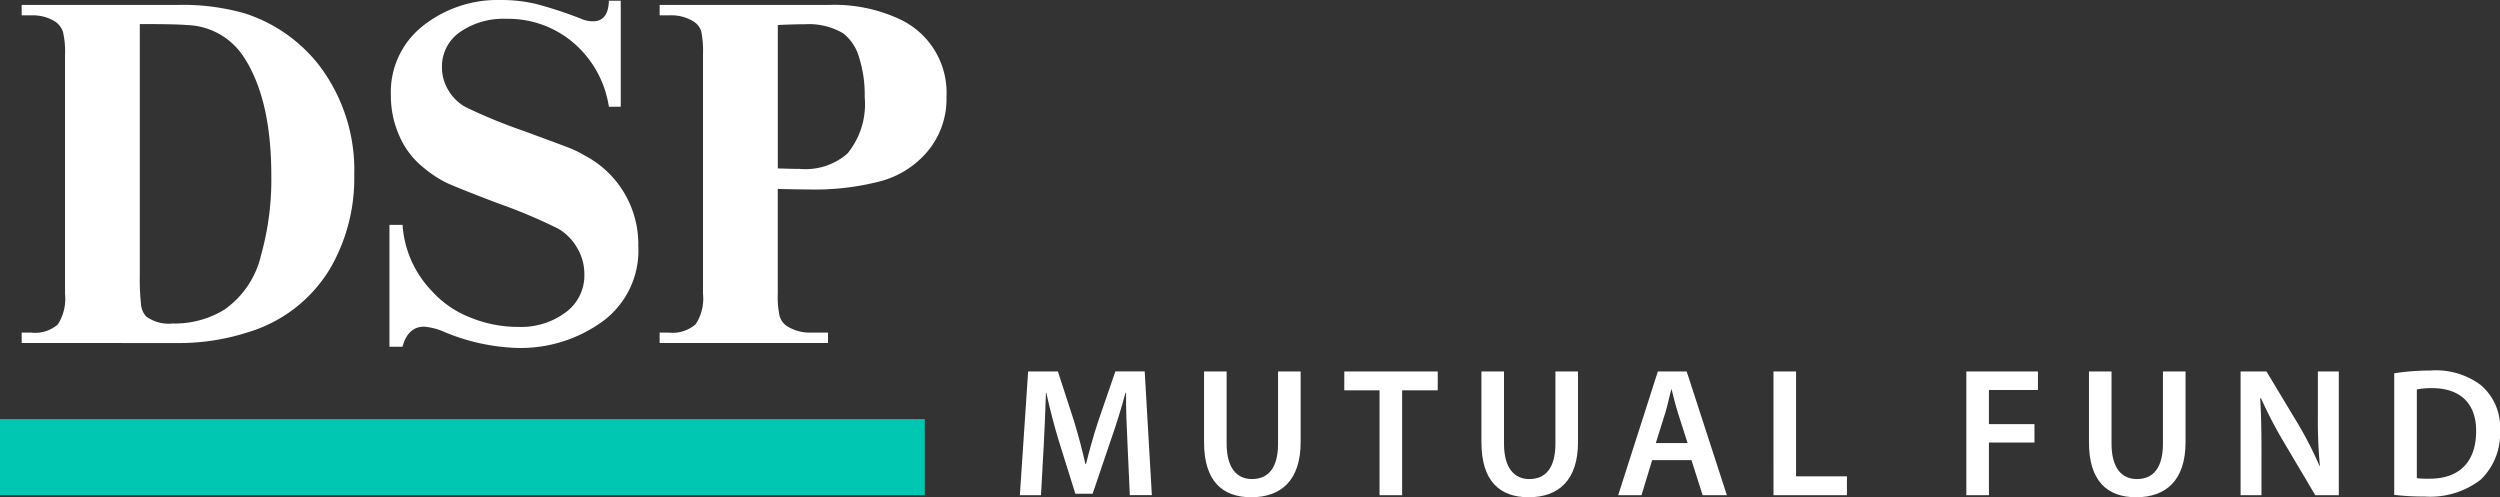 <svg id="Logo" xmlns="http://www.w3.org/2000/svg" width="196.084" height="39" viewBox="0 0 196.084 39">
  <rect x="0" y="0" width="196.084" height="39" fill="#333333" stroke="none"/>
  <path id="Path_3052" data-name="Path 3052" d="M116.4,45.065c-.058-1.252-.13-2.751-.116-4.075h-.043c-.317,1.18-.721,2.491-1.153,3.715l-1.425,4.206h-1.355l-1.3-4.148c-.373-1.239-.72-2.563-.979-3.773H110c-.042,1.267-.1,2.808-.173,4.134l-.216,3.9h-1.656l.648-9.707h2.334l1.268,3.9c.346,1.138.648,2.29.893,3.371h.043c.259-1.052.59-2.247.966-3.385l1.339-3.889h2.3l.562,9.707h-1.728Z" transform="translate(-27.963 -10.184)" fill="#fff"/>
  <path id="Path_3053" data-name="Path 3053" d="M129.22,39.319v5.66c0,1.9.791,2.779,1.988,2.779,1.281,0,2.045-.878,2.045-2.779v-5.66h1.772v5.545c0,3-1.541,4.321-3.875,4.321-2.247,0-3.7-1.252-3.7-4.307V39.319Z" transform="translate(-33.011 -10.184)" fill="#fff"/>
  <path id="Path_3054" data-name="Path 3054" d="M145.058,40.8h-2.765V39.319h7.33V40.8H146.83v8.224h-1.772Z" transform="translate(-36.856 -10.184)" fill="#fff"/>
  <path id="Path_3055" data-name="Path 3055" d="M158.58,39.319v5.66c0,1.9.792,2.779,1.989,2.779,1.28,0,2.044-.878,2.044-2.779v-5.66h1.772v5.545c0,3-1.541,4.321-3.875,4.321-2.247,0-3.7-1.252-3.7-4.307V39.319Z" transform="translate(-40.616 -10.184)" fill="#fff"/>
  <path id="Path_3056" data-name="Path 3056" d="M173.949,46.275l-.835,2.751h-1.829l3.111-9.708h2.261l3.154,9.708h-1.9l-.879-2.751Zm2.78-1.339-.764-2.391c-.187-.591-.345-1.252-.489-1.815h-.029c-.145.562-.288,1.239-.462,1.815l-.748,2.391Z" transform="translate(-44.365 -10.184)" fill="#fff"/>
  <path id="Path_3057" data-name="Path 3057" d="M187.723,39.319h1.772v8.223h3.989v1.483h-5.76Z" transform="translate(-48.623 -10.184)" fill="#fff"/>
  <path id="Path_3058" data-name="Path 3058" d="M208.138,39.319h5.617v1.454H209.91v2.679h3.572v1.44H209.91v4.133h-1.772Z" transform="translate(-53.911 -10.184)" fill="#fff"/>
  <path id="Path_3059" data-name="Path 3059" d="M222.888,39.319v5.66c0,1.9.793,2.779,1.987,2.779,1.282,0,2.046-.878,2.046-2.779v-5.66h1.772v5.545c0,3-1.541,4.321-3.875,4.321-2.247,0-3.7-1.252-3.7-4.307V39.319Z" transform="translate(-57.273 -10.184)" fill="#fff"/>
  <path id="Path_3060" data-name="Path 3060" d="M237.167,49.026V39.319h2.03l2.506,4.162a28.829,28.829,0,0,1,1.656,3.255l.029-.014a39.183,39.183,0,0,1-.159-4.018V39.319h1.642v9.707h-1.844l-2.536-4.278a33.4,33.4,0,0,1-1.728-3.341l-.057.014c.072,1.254.1,2.536.1,4.134v3.471Z" transform="translate(-61.43 -10.184)" fill="#fff"/>
  <path id="Path_3061" data-name="Path 3061" d="M253.43,39.438a17.887,17.887,0,0,1,2.823-.216,5.862,5.862,0,0,1,3.947,1.124,4.325,4.325,0,0,1,1.527,3.572,5,5,0,0,1-1.512,3.86,6.481,6.481,0,0,1-4.393,1.325,19.95,19.95,0,0,1-2.392-.129Zm1.772,8.223a6.416,6.416,0,0,0,.98.044c2.3.013,3.672-1.269,3.672-3.732.015-2.132-1.223-3.37-3.441-3.37a5.812,5.812,0,0,0-1.21.1Z" transform="translate(-65.642 -10.159)" fill="#fff"/>
  <rect id="Rectangle_901" data-name="Rectangle 901" width="72.533" height="5.969" transform="translate(0 32.872)" fill="#00c7b2"/>
  <path id="Path_3062" data-name="Path 3062" d="M2.294,27.04v-.817h.737a2.728,2.728,0,0,0,2.1-.641,3.725,3.725,0,0,0,.564-2.389V4.429a6.783,6.783,0,0,0-.156-1.767,1.579,1.579,0,0,0-.621-.836,3.309,3.309,0,0,0-1.885-.485H2.294V.525h12.14a17.617,17.617,0,0,1,5.419.679A12.1,12.1,0,0,1,25.6,5.226a13.56,13.56,0,0,1,2.778,8.644,14.066,14.066,0,0,1-1.923,7.382,11.292,11.292,0,0,1-6.507,4.973,17.509,17.509,0,0,1-5.517.817ZM11.559,2.02V21.7a18.424,18.424,0,0,0,.1,2.341,1.551,1.551,0,0,0,.408.923,3.005,3.005,0,0,0,2.078.544A7.4,7.4,0,0,0,18.2,24.417a7.181,7.181,0,0,0,2.874-4.293,21.85,21.85,0,0,0,.8-6.216q0-6.139-2.253-9.44A5.508,5.508,0,0,0,15.249,2.1q-.891-.078-3.69-.078" transform="translate(-0.594 -0.136)" fill="#fff"/>
  <path id="Path_3063" data-name="Path 3063" d="M59.365.059V8.372h-.932a8.211,8.211,0,0,0-2-4.254,7.893,7.893,0,0,0-6.061-2.642,5.95,5.95,0,0,0-3.632,1.049,3.285,3.285,0,0,0-1.4,2.758,3.472,3.472,0,0,0,.5,1.787,3.566,3.566,0,0,0,1.34,1.321,41.7,41.7,0,0,0,4.585,1.884q3.01,1.108,3.6,1.34a7.879,7.879,0,0,1,1.176.583,7.849,7.849,0,0,1,4.2,7.09,6.89,6.89,0,0,1-2.7,5.847,10.934,10.934,0,0,1-6.78,2.156,16.019,16.019,0,0,1-5.749-1.262,4.893,4.893,0,0,0-1.573-.408q-1.264,0-1.692,1.573H41.223V17.638h1.028a8.268,8.268,0,0,0,2.312,5.205,7.866,7.866,0,0,0,2.954,2.04,9.84,9.84,0,0,0,3.806.757,5.857,5.857,0,0,0,3.73-1.146,3.583,3.583,0,0,0,1.457-3.011,4,4,0,0,0-.564-2.039,4.088,4.088,0,0,0-1.5-1.515,41.868,41.868,0,0,0-4.759-2q-3.3-1.262-4.049-1.621A9.4,9.4,0,0,1,43.9,13.15a6.44,6.44,0,0,1-1.884-2.456,7.672,7.672,0,0,1-.68-3.2,6.6,6.6,0,0,1,2.409-5.381A9.435,9.435,0,0,1,49.925,0a12.031,12.031,0,0,1,2.758.3,32.206,32.206,0,0,1,3.73,1.234,2.13,2.13,0,0,0,.777.136q1.2,0,1.243-1.612Z" transform="translate(-10.677)" fill="#fff"/>
  <path id="Path_3064" data-name="Path 3064" d="M79.088,14.957v8.236a6.994,6.994,0,0,0,.146,1.738,1.443,1.443,0,0,0,.611.807,3.372,3.372,0,0,0,1.884.485h1.3v.817H69.823v-.817h.719a2.739,2.739,0,0,0,2.1-.651,3.639,3.639,0,0,0,.582-2.379V4.371A7.539,7.539,0,0,0,73.086,2.6a1.4,1.4,0,0,0-.6-.777A3.3,3.3,0,0,0,70.6,1.34h-.777V.525H83.031a12.1,12.1,0,0,1,5.6,1.107,6.353,6.353,0,0,1,3.691,6.079,6.419,6.419,0,0,1-1.632,4.468A7.288,7.288,0,0,1,87.2,14.335a20.385,20.385,0,0,1-5.739.66q-.719,0-2.37-.039m0-1.612q1.069.039,1.729.039a5,5,0,0,0,3.729-1.2A6.119,6.119,0,0,0,85.907,7.75a9.811,9.811,0,0,0-.446-3.137A3.594,3.594,0,0,0,84.2,2.739a5.265,5.265,0,0,0-2.992-.7q-.913,0-2.117.058Z" transform="translate(-18.085 -0.136)" fill="#fff"/>
</svg>
